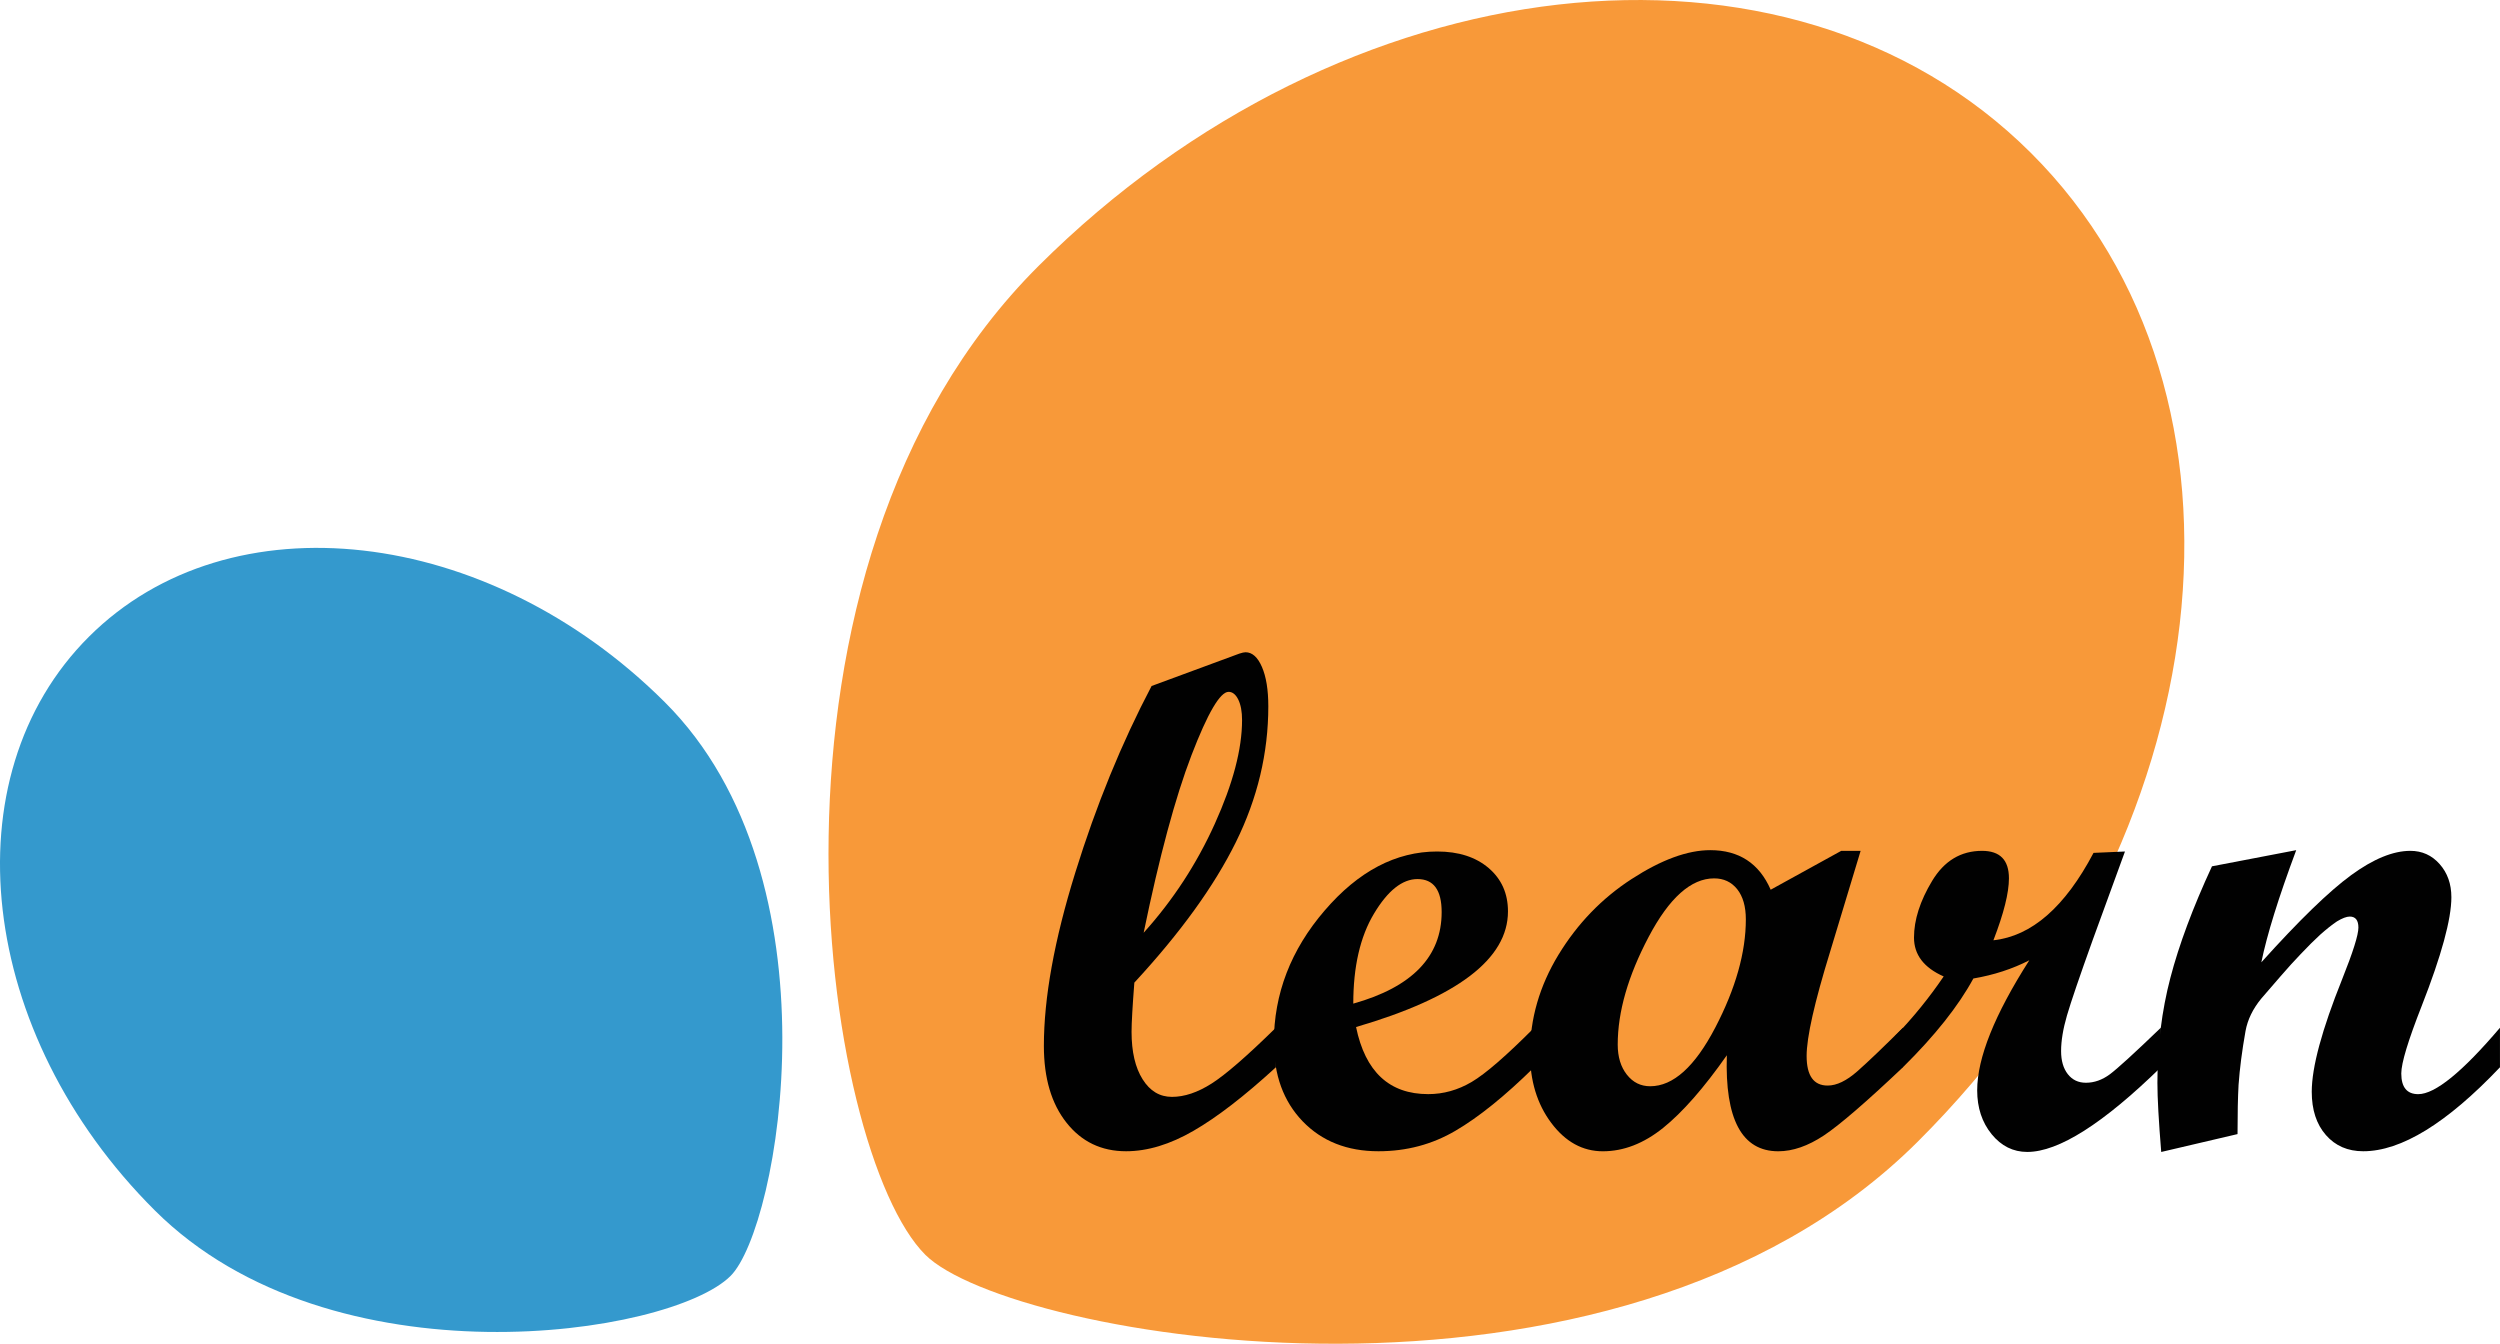 <svg width="80" height="43" viewBox="0 0 80 43" fill="none" xmlns="http://www.w3.org/2000/svg">
<g clip-path="url(#clip0_2958_761)">
<path d="M61.362 36.539C71.132 26.802 72.756 12.634 64.989 4.893C57.222 -2.847 43.007 -1.229 33.237 8.507C23.467 18.244 26.294 36.847 29.611 40.154C32.292 42.826 51.593 46.276 61.362 36.539Z" fill="#F89939"/>
<path d="M21.273 22.469C15.605 16.82 7.356 15.879 2.849 20.372C-1.658 24.863 -0.716 33.085 4.954 38.733C10.623 44.384 21.453 42.75 23.377 40.831C24.933 39.282 26.942 28.119 21.273 22.469Z" fill="#3499CD"/>
<path d="M40.828 34.153C39.827 35.071 38.949 35.749 38.194 36.185C37.439 36.622 36.719 36.84 36.034 36.84C35.246 36.84 34.61 36.536 34.128 35.926C33.645 35.317 33.404 34.499 33.404 33.47C33.404 31.929 33.739 30.078 34.41 27.921C35.079 25.762 35.894 23.772 36.851 21.952L39.658 20.916C39.746 20.887 39.813 20.872 39.857 20.872C40.07 20.872 40.246 21.029 40.381 21.34C40.517 21.653 40.586 22.073 40.586 22.602C40.586 24.099 40.24 25.549 39.547 26.951C38.854 28.354 37.772 29.851 36.299 31.444C36.24 32.208 36.21 32.732 36.21 33.019C36.21 33.658 36.328 34.164 36.564 34.538C36.8 34.914 37.112 35.1 37.503 35.1C37.901 35.1 38.325 34.958 38.774 34.672C39.223 34.385 39.908 33.791 40.828 32.887V34.153H40.828ZM36.597 29.848C37.532 28.811 38.292 27.649 38.873 26.363C39.455 25.076 39.746 23.97 39.746 23.043C39.746 22.772 39.706 22.553 39.625 22.387C39.544 22.222 39.44 22.139 39.315 22.139C39.044 22.139 38.647 22.815 38.127 24.168C37.608 25.521 37.098 27.414 36.597 29.848Z" fill="#010101"/>
<path d="M49.094 34.152C48.159 35.071 47.32 35.749 46.575 36.184C45.831 36.621 45.011 36.84 44.111 36.84C43.11 36.84 42.301 36.52 41.685 35.882C41.071 35.243 40.764 34.403 40.764 33.36C40.764 31.804 41.305 30.396 42.389 29.137C43.47 27.877 44.672 27.248 45.99 27.248C46.675 27.248 47.223 27.425 47.636 27.777C48.049 28.13 48.255 28.592 48.255 29.165C48.255 30.685 46.635 31.917 43.394 32.865C43.688 34.296 44.458 35.012 45.703 35.012C46.189 35.012 46.653 34.882 47.094 34.622C47.537 34.361 48.203 33.782 49.095 32.887L49.094 34.152ZM43.305 32.116C45.19 31.587 46.133 30.611 46.133 29.186C46.133 28.482 45.875 28.13 45.36 28.13C44.874 28.13 44.41 28.498 43.968 29.236C43.525 29.974 43.305 30.933 43.305 32.116Z" fill="#010101"/>
<path d="M60.894 34.153C59.715 35.269 58.871 35.997 58.364 36.335C57.855 36.672 57.369 36.841 56.905 36.841C55.741 36.841 55.193 35.817 55.259 33.768C54.522 34.818 53.842 35.592 53.22 36.093C52.598 36.592 51.955 36.841 51.291 36.841C50.644 36.841 50.094 36.539 49.64 35.933C49.186 35.327 48.961 34.584 48.961 33.702C48.961 32.602 49.264 31.552 49.871 30.553C50.48 29.554 51.259 28.747 52.209 28.131C53.159 27.514 53.999 27.205 54.728 27.205C55.649 27.205 56.293 27.627 56.662 28.471L58.92 27.227H59.54L58.564 30.454C58.063 32.077 57.812 33.189 57.812 33.791C57.812 34.422 58.036 34.738 58.486 34.738C58.772 34.738 59.089 34.586 59.435 34.281C59.782 33.975 60.267 33.511 60.893 32.887V34.153H60.894ZM52.806 34.76C53.542 34.76 54.236 34.134 54.889 32.882C55.541 31.63 55.867 30.475 55.867 29.418C55.867 29.008 55.774 28.686 55.591 28.455C55.406 28.223 55.159 28.108 54.851 28.108C54.114 28.108 53.415 28.732 52.757 29.98C52.098 31.229 51.767 32.377 51.767 33.426C51.767 33.823 51.866 34.145 52.061 34.391C52.256 34.637 52.503 34.76 52.806 34.76Z" fill="#010101"/>
<path d="M69.148 34.152C67.299 35.958 65.873 36.862 64.872 36.862C64.422 36.862 64.042 36.673 63.734 36.296C63.425 35.917 63.27 35.449 63.27 34.891C63.27 33.856 63.826 32.469 64.938 30.729C64.393 31.008 63.797 31.201 63.148 31.312C62.669 32.193 61.918 33.14 60.894 34.152H60.641V33.162C61.215 32.568 61.734 31.928 62.198 31.246C61.564 30.966 61.248 30.552 61.248 30.002C61.248 29.436 61.441 28.832 61.828 28.189C62.215 27.547 62.747 27.227 63.425 27.227C64 27.227 64.286 27.519 64.286 28.107C64.286 28.57 64.121 29.23 63.789 30.089C65.011 29.957 66.08 29.025 66.993 27.292L67.999 27.248L66.971 30.067C66.544 31.256 66.268 32.066 66.143 32.495C66.018 32.925 65.955 33.305 65.955 33.635C65.955 33.944 66.027 34.19 66.17 34.373C66.314 34.557 66.507 34.648 66.75 34.648C67.015 34.648 67.27 34.558 67.513 34.379C67.756 34.198 68.301 33.701 69.148 32.886V34.152H69.148Z" fill="#010101"/>
<path d="M79.999 34.153C78.297 35.945 76.838 36.84 75.623 36.84C75.13 36.84 74.732 36.668 74.43 36.323C74.127 35.978 73.976 35.516 73.976 34.936C73.976 34.15 74.301 32.95 74.949 31.335C75.295 30.469 75.469 29.917 75.469 29.683C75.469 29.448 75.376 29.33 75.193 29.33C75.09 29.33 74.953 29.382 74.784 29.484C74.628 29.587 74.448 29.731 74.242 29.914C74.058 30.083 73.851 30.288 73.623 30.53C73.424 30.737 73.21 30.972 72.983 31.235L72.363 31.952C72.091 32.282 71.922 32.63 71.856 32.997C71.745 33.621 71.671 34.194 71.634 34.716C71.612 35.105 71.601 35.629 71.601 36.291L69.159 36.863C69.078 35.872 69.037 35.133 69.037 34.65C69.037 33.468 69.175 32.348 69.452 31.291C69.728 30.233 70.171 29.044 70.783 27.722L73.479 27.205C72.912 28.725 72.54 29.921 72.363 30.794C73.571 29.451 74.529 28.521 75.239 28.003C75.948 27.485 76.579 27.227 77.131 27.227C77.505 27.227 77.819 27.368 78.068 27.65C78.319 27.933 78.444 28.287 78.444 28.711C78.444 29.415 78.127 30.575 77.494 32.191C77.059 33.299 76.841 34.018 76.841 34.35C76.841 34.792 77.022 35.013 77.384 35.013C77.923 35.013 78.795 34.304 79.999 32.888V34.153Z" fill="#010101"/>
</g>
<defs>
<clipPath id="clip0_2958_761">
<rect width="80" height="43" fill="white"/>
</clipPath>
</defs>
</svg>
